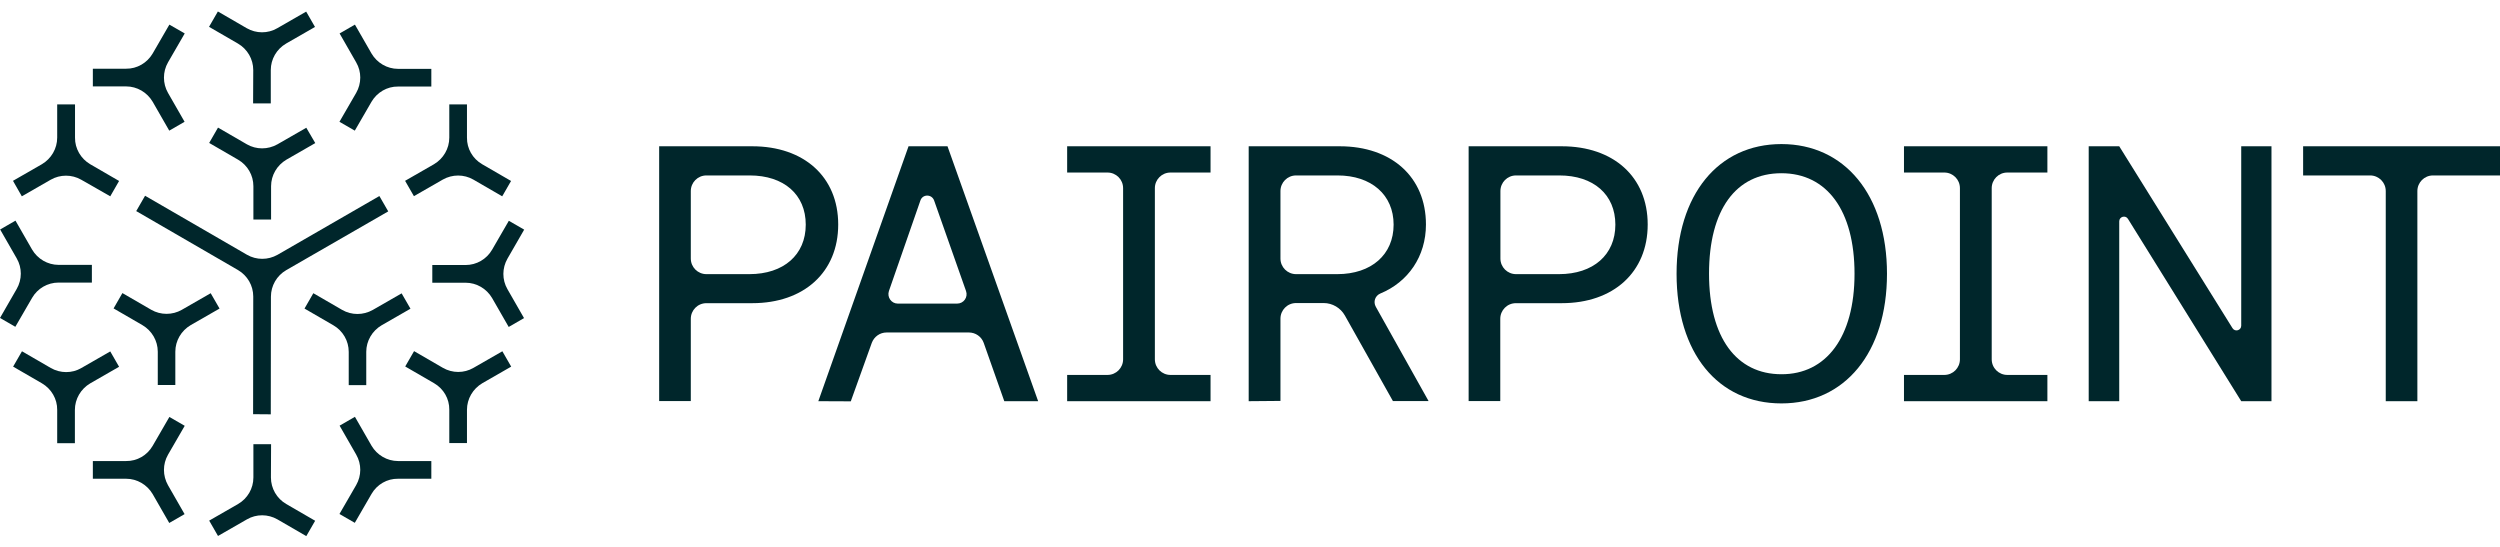 <svg width="137" height="30" viewBox="0 0 137 30" fill="none" xmlns="http://www.w3.org/2000/svg">
<g clip-path="url(#clip0_13202_94115)">
<path d="M14.855 24.341H13.886V26.167C13.886 26.765 13.568 27.318 13.045 27.621L11.463 28.53L11.947 29.371L13.53 28.462C14.052 28.159 14.688 28.167 15.203 28.462L16.785 29.379L17.27 28.538L15.687 27.621C15.165 27.318 14.847 26.765 14.847 26.167L14.855 24.341Z" fill="#00262B"/>
<path d="M19.45 22.841L18.61 23.326L19.518 24.909C19.821 25.432 19.814 26.068 19.518 26.583L18.602 28.167L19.443 28.651L20.359 27.068C20.662 26.545 21.214 26.227 21.812 26.235H23.637V25.265H21.812C21.214 25.265 20.662 24.939 20.359 24.424L19.45 22.841Z" fill="#00262B"/>
<path d="M27.529 19.25L25.946 20.159C25.424 20.462 24.788 20.454 24.273 20.159L22.691 19.242L22.206 20.083L23.788 21C24.311 21.303 24.629 21.856 24.621 22.454V24.28H25.59V22.454C25.59 21.856 25.916 21.303 26.431 21L28.013 20.091L27.529 19.25Z" fill="#00262B"/>
<path d="M28.725 12.584L27.884 12.099L26.968 13.682C26.666 14.205 26.113 14.523 25.515 14.523H23.69V15.493H25.515C26.113 15.493 26.666 15.818 26.968 16.334L27.877 17.917L28.717 17.432L27.809 15.849C27.506 15.326 27.514 14.69 27.809 14.174L28.725 12.584Z" fill="#00262B"/>
<path d="M22.199 9.909L22.683 10.75L24.265 9.841C24.788 9.545 25.424 9.545 25.939 9.841L27.521 10.758L28.006 9.917L26.423 9C25.901 8.697 25.583 8.144 25.59 7.545V5.72H24.621V7.545C24.621 8.144 24.296 8.697 23.781 9L22.199 9.909Z" fill="#00262B"/>
<path d="M19.443 7.159L20.359 5.576C20.662 5.061 21.214 4.735 21.812 4.743H23.637V3.773H21.812C21.214 3.773 20.662 3.447 20.359 2.932L19.45 1.349L18.61 1.833L19.518 3.417C19.821 3.932 19.814 4.576 19.518 5.091L18.602 6.674L19.443 7.159Z" fill="#00262B"/>
<path d="M13.87 5.667H14.839V3.841C14.839 3.243 15.157 2.69 15.68 2.386L17.262 1.477L16.778 0.636L15.195 1.546C14.673 1.849 14.037 1.841 13.522 1.546L11.94 0.629L11.455 1.47L13.037 2.386C13.56 2.69 13.878 3.243 13.878 3.841L13.87 5.667Z" fill="#00262B"/>
<path d="M9.275 7.159L10.115 6.674L9.207 5.091C8.911 4.576 8.911 3.932 9.207 3.417L10.123 1.833L9.282 1.349L8.366 2.932C8.063 3.447 7.511 3.773 6.912 3.765H5.088V4.735H6.912C7.511 4.735 8.063 5.061 8.366 5.576L9.275 7.159Z" fill="#00262B"/>
<path d="M1.196 10.758L2.779 9.849C3.293 9.553 3.937 9.553 4.452 9.849L6.042 10.758L6.526 9.917L4.944 9C4.429 8.697 4.104 8.144 4.111 7.545V5.72H3.134V7.545C3.134 8.144 2.809 8.697 2.294 9L0.712 9.909L1.196 10.758Z" fill="#00262B"/>
<path d="M0.84 17.909L1.757 16.326C2.059 15.803 2.612 15.485 3.21 15.485H5.035V14.515H3.21C2.612 14.515 2.059 14.189 1.757 13.674L0.848 12.091L0.008 12.576L0.916 14.159C1.219 14.682 1.211 15.318 0.916 15.833L0 17.424L0.84 17.909Z" fill="#00262B"/>
<path d="M6.526 20.099L6.042 19.258L4.459 20.167C3.945 20.47 3.301 20.462 2.786 20.167L1.204 19.25L0.719 20.091L2.302 21.008C2.816 21.311 3.142 21.864 3.134 22.462V24.288H4.104V22.462C4.104 21.864 4.429 21.311 4.944 21.008L6.526 20.099Z" fill="#00262B"/>
<path d="M9.282 22.849L8.366 24.432C8.063 24.955 7.511 25.273 6.912 25.265H5.088V26.235H6.912C7.511 26.235 8.063 26.561 8.366 27.076L9.275 28.659L10.115 28.174L9.207 26.591C8.911 26.068 8.911 25.432 9.207 24.917L10.123 23.334L9.282 22.849Z" fill="#00262B"/>
<path d="M16.785 7L15.203 7.909C14.68 8.204 14.044 8.204 13.53 7.909L11.947 6.992L11.463 7.833L13.045 8.75C13.568 9.053 13.886 9.606 13.886 10.204V12.03H14.855V10.204C14.855 9.606 15.18 9.053 15.695 8.75L17.277 7.841L16.785 7Z" fill="#00262B"/>
<path d="M9.608 21.098V19.273C9.608 18.674 9.933 18.121 10.448 17.818L12.031 16.909L11.546 16.068L9.964 16.977C9.449 17.273 8.805 17.273 8.29 16.977L6.708 16.061L6.224 16.901L7.806 17.818C8.321 18.121 8.646 18.674 8.646 19.273V21.098H9.608Z" fill="#00262B"/>
<path d="M20.071 21.106V19.28C20.071 18.682 20.397 18.129 20.912 17.826L22.494 16.917L22.009 16.076L20.427 16.985C19.905 17.28 19.269 17.28 18.754 16.985L17.171 16.068L16.687 16.909L18.269 17.826C18.792 18.129 19.11 18.682 19.11 19.28V21.106H20.071Z" fill="#00262B"/>
<path d="M14.839 22.705L14.847 16.258C14.847 15.659 15.165 15.106 15.687 14.803L21.275 11.584L20.79 10.743L15.21 13.962C14.688 14.258 14.052 14.258 13.537 13.962L7.95 10.727L7.465 11.568L13.037 14.796C13.56 15.099 13.878 15.652 13.878 16.25L13.87 22.697L14.839 22.705Z" fill="#00262B"/>
<path d="M36.122 21.985V8.016H41.225C44.056 8.016 45.934 9.69 45.934 12.303C45.934 14.917 44.056 16.614 41.225 16.614H38.711C38.234 16.614 37.856 17 37.856 17.47V21.978H36.122V21.985ZM37.856 14.167C37.856 14.644 38.242 15.023 38.711 15.023H41.066C42.944 15.023 44.155 13.963 44.155 12.311C44.155 10.66 42.959 9.614 41.081 9.614H38.711C38.234 9.614 37.856 10.001 37.856 10.47V14.167Z" fill="#00262B"/>
<path d="M44.844 21.985L49.788 8.016H51.923L56.89 21.985H55.035L53.907 18.788C53.785 18.447 53.46 18.22 53.096 18.22H48.584C48.221 18.22 47.903 18.447 47.774 18.788L46.623 21.993L44.844 21.985ZM49.197 16.637H52.453C52.809 16.637 53.059 16.288 52.938 15.947L51.189 10.985C51.06 10.629 50.56 10.629 50.439 10.985L48.713 15.947C48.599 16.288 48.849 16.637 49.197 16.637Z" fill="#00262B"/>
<path d="M66.338 9.455H64.143C63.666 9.455 63.287 9.841 63.287 10.311V19.69C63.287 20.167 63.673 20.546 64.143 20.546H66.338V21.985H58.48V20.546H60.69C61.167 20.546 61.546 20.16 61.546 19.69V10.311C61.546 9.834 61.16 9.455 60.69 9.455H58.48V8.016H66.338V9.455Z" fill="#00262B"/>
<path d="M68.428 21.985V8.016H73.418C76.249 8.016 78.142 9.69 78.142 12.303C78.142 14.053 77.165 15.455 75.643 16.084C75.356 16.205 75.242 16.538 75.394 16.811L78.286 21.978H76.332L73.698 17.288C73.463 16.872 73.016 16.607 72.539 16.607H71.025C70.548 16.607 70.169 16.993 70.169 17.463V21.97L68.428 21.985ZM70.169 14.167C70.169 14.644 70.556 15.023 71.025 15.023H73.281C75.159 15.023 76.37 13.947 76.37 12.311C76.37 10.675 75.151 9.614 73.296 9.614H71.025C70.548 9.614 70.169 10.001 70.169 10.47V14.167Z" fill="#00262B"/>
<path d="M80.481 21.985V8.016H85.584C88.416 8.016 90.294 9.69 90.294 12.303C90.294 14.917 88.416 16.614 85.584 16.614H83.071C82.594 16.614 82.215 17 82.215 17.47V21.978H80.481V21.985ZM82.223 14.167C82.223 14.644 82.609 15.023 83.078 15.023H85.433C87.311 15.023 88.522 13.963 88.522 12.311C88.522 10.66 87.326 9.614 85.448 9.614H83.078C82.601 9.614 82.223 10.001 82.223 10.47V14.167Z" fill="#00262B"/>
<path d="M91.876 15.001C91.876 10.652 94.17 7.895 97.622 7.895C101.075 7.895 103.407 10.667 103.407 15.001C103.407 19.334 101.09 22.107 97.622 22.107C94.147 22.107 91.876 19.357 91.876 15.001ZM101.628 15.001C101.628 11.531 100.113 9.493 97.622 9.493C95.132 9.493 93.655 11.485 93.655 15.001C93.655 18.516 95.169 20.508 97.622 20.508C100.075 20.516 101.628 18.478 101.628 15.001Z" fill="#00262B"/>
<path d="M112.197 9.455H110.001C109.524 9.455 109.146 9.841 109.146 10.311V19.69C109.146 20.167 109.532 20.546 110.001 20.546H112.197V21.985H104.338V20.546H106.549C107.026 20.546 107.404 20.16 107.404 19.69V10.311C107.404 9.834 107.018 9.455 106.549 9.455H104.338V8.016H112.197V9.455Z" fill="#00262B"/>
<path d="M114.461 21.985V8.016H116.134L122.342 17.985C122.479 18.205 122.819 18.107 122.819 17.849V8.016H124.477V21.985H122.819L116.611 11.993C116.475 11.773 116.134 11.872 116.134 12.129V21.985H114.461Z" fill="#00262B"/>
<path d="M130.739 21.985V10.47C130.739 9.993 130.353 9.614 129.883 9.614H126.211V8.016H137V9.614H133.328C132.851 9.614 132.472 10.001 132.472 10.47V21.985H130.739Z" fill="#00262B"/>
</g>
<defs>
<clipPath id="clip0_13202_94115">
<rect width="137" height="30" fill="white"/>
</clipPath>
</defs>
</svg>
